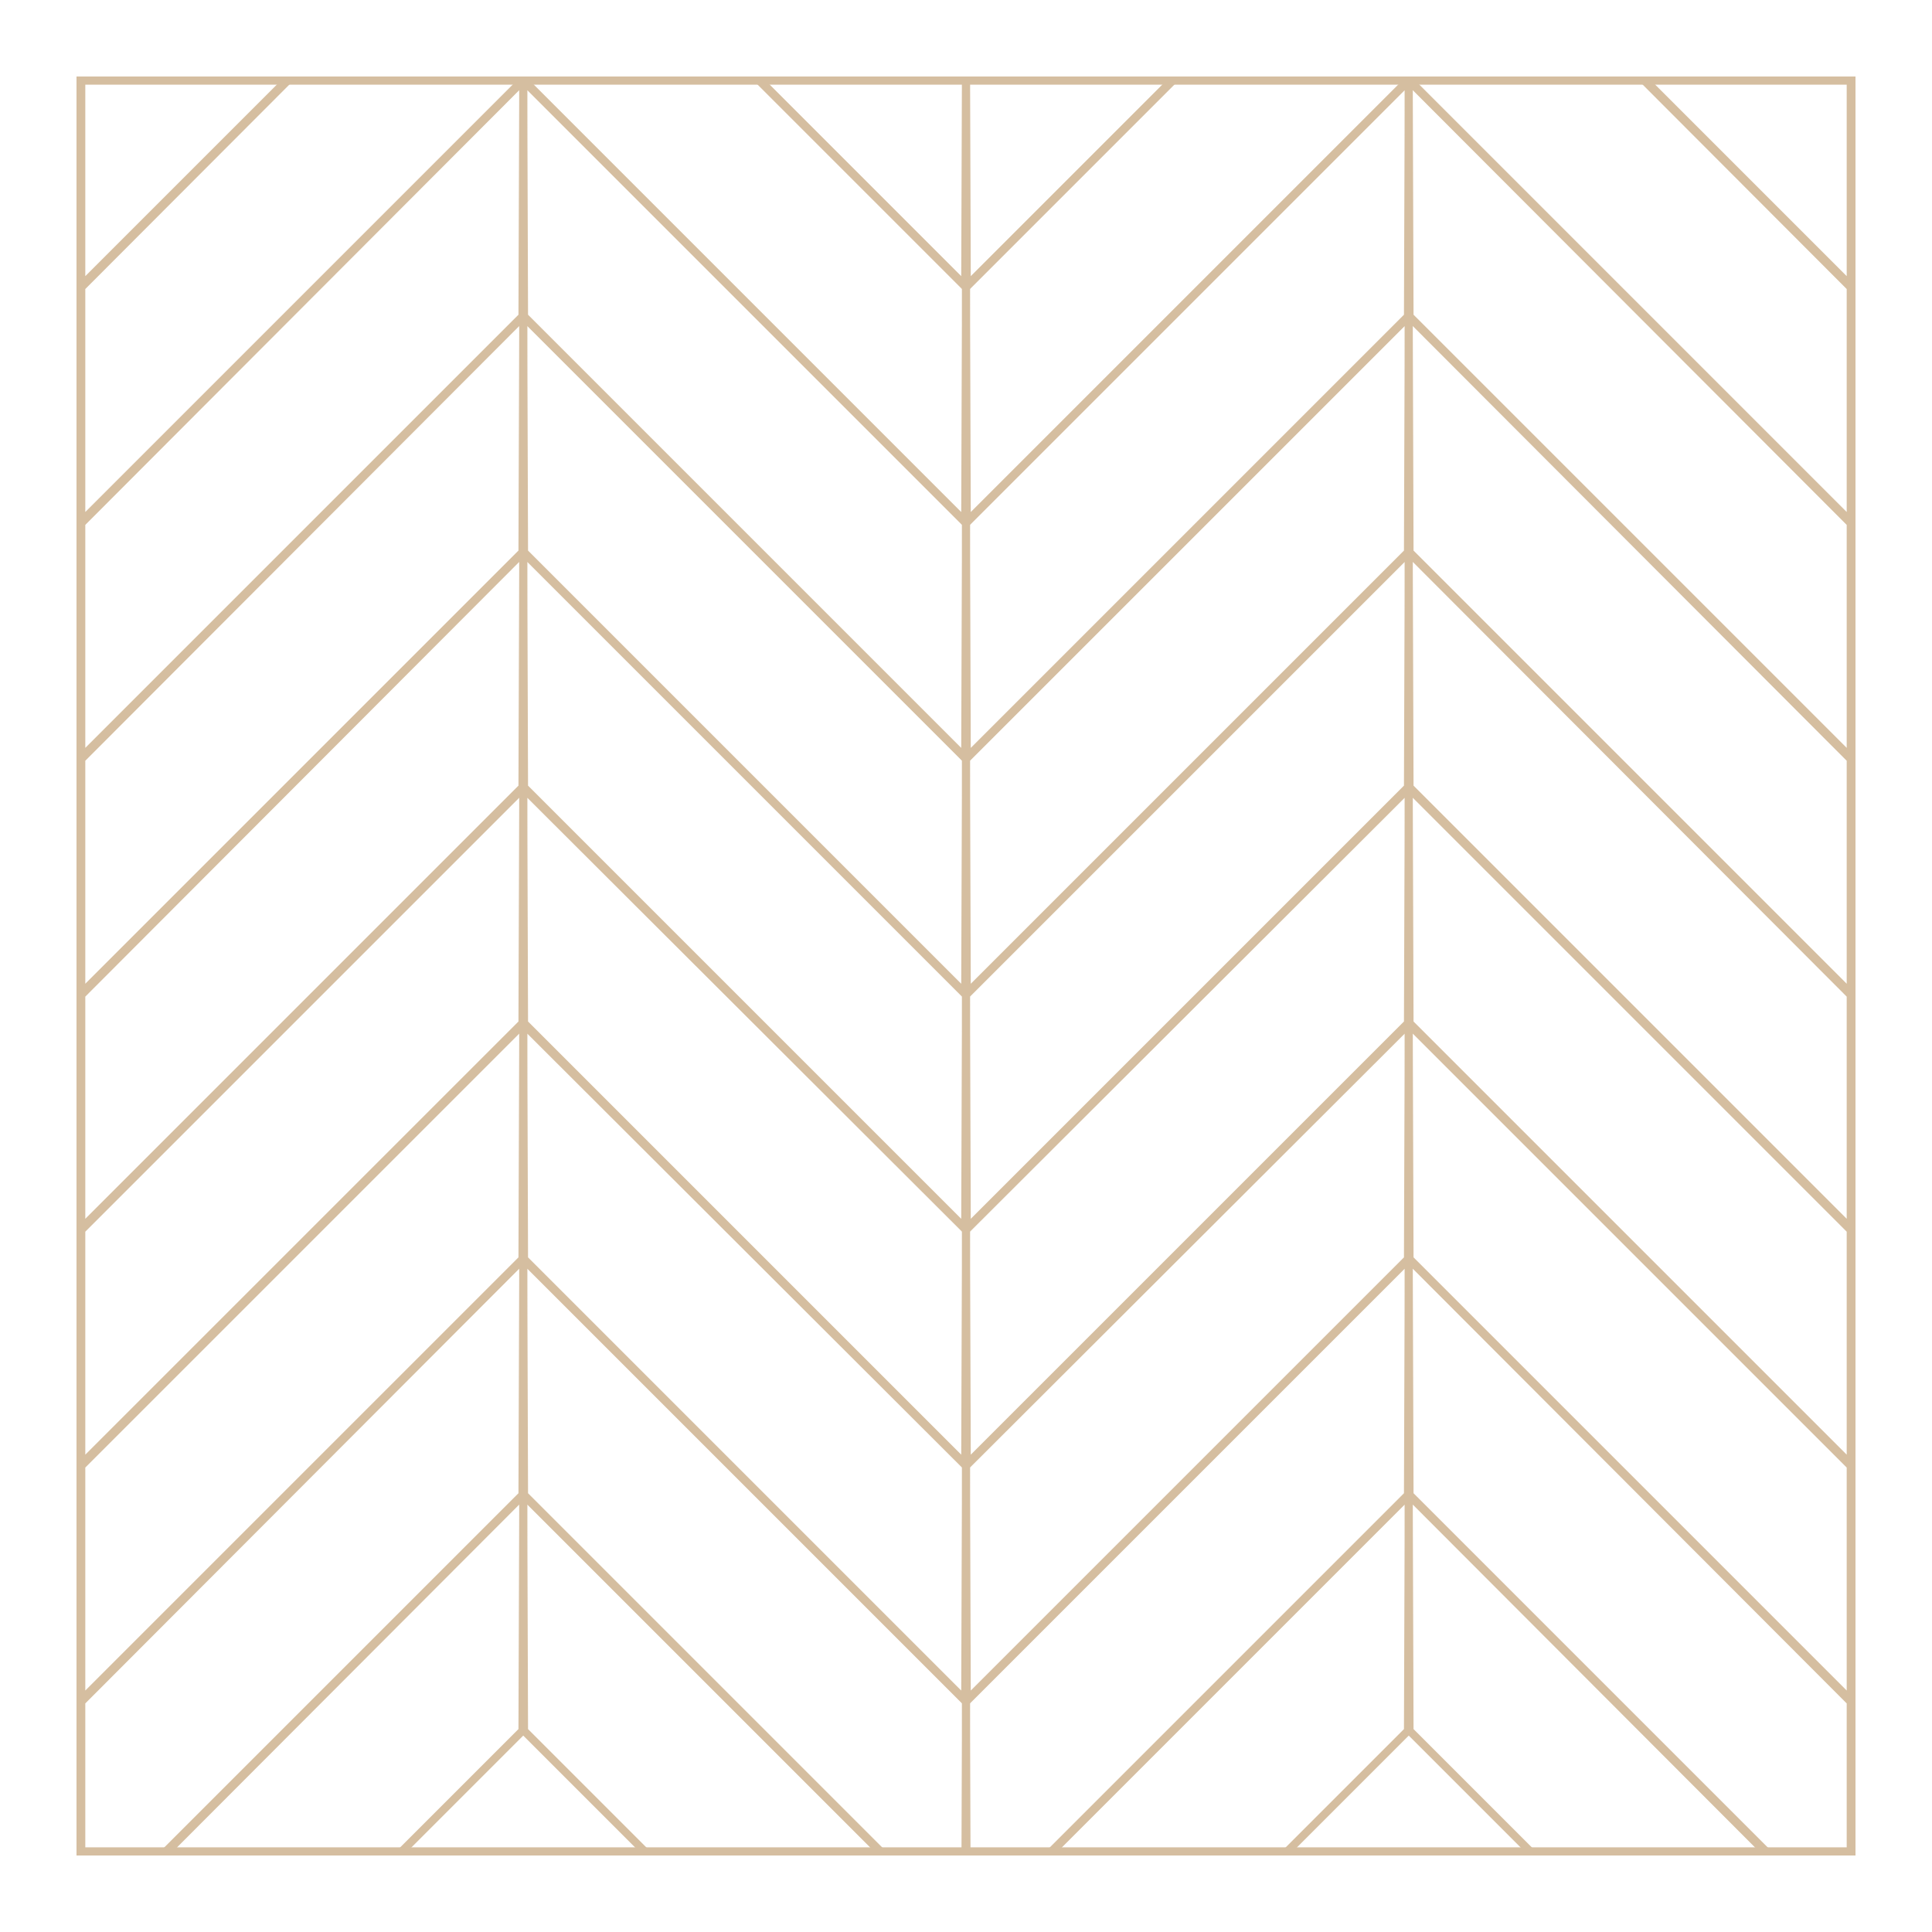 <?xml version="1.0" encoding="UTF-8"?>
<svg xmlns="http://www.w3.org/2000/svg" xmlns:xlink="http://www.w3.org/1999/xlink" version="1.1" id="Ebene_1" x="0px" y="0px" viewBox="0 0 240 240" style="enable-background:new 0 0 240 240;" xml:space="preserve">
<style type="text/css">
	
		.st0{clip-path:url(#SVGID_00000081607132420718788320000016028028556229245081_);fill:none;stroke:#D5BEA0;stroke-width:0.992;stroke-miterlimit:10;}
	.st1{fill:none;stroke:#D5BEA0;stroke-width:0.992;stroke-miterlimit:10;}
</style>
<g>
	<g>
		<defs>
			<rect id="SVGID_1_" x="10" y="10" width="220" height="220"></rect>
		</defs>
		<clipPath id="SVGID_00000047022031499585067530000003608593218264786056_">
			<use xlink:href="#SVGID_1_" style="overflow:visible;"></use>
		</clipPath>
		
			<polygon style="clip-path:url(#SVGID_00000047022031499585067530000003608593218264786056_);fill:none;stroke:#D5BEA0;stroke-width:0.992;stroke-miterlimit:10;" points="    64.9,39.3 10.1,94.1 10.1,65 65,10   "></polygon>
		
			<polygon style="clip-path:url(#SVGID_00000047022031499585067530000003608593218264786056_);fill:none;stroke:#D5BEA0;stroke-width:0.992;stroke-miterlimit:10;" points="    65.1,39.3 119.9,94.1 120,65 65,10   "></polygon>
		
			<polygon style="clip-path:url(#SVGID_00000047022031499585067530000003608593218264786056_);fill:none;stroke:#D5BEA0;stroke-width:0.992;stroke-miterlimit:10;" points="    64.9,68.6 10.1,123.4 10.1,94.3 65,39.3   "></polygon>
		
			<polygon style="clip-path:url(#SVGID_00000047022031499585067530000003608593218264786056_);fill:none;stroke:#D5BEA0;stroke-width:0.992;stroke-miterlimit:10;" points="    65.1,68.6 119.9,123.4 120,94.3 65,39.3   "></polygon>
		
			<polygon style="clip-path:url(#SVGID_00000047022031499585067530000003608593218264786056_);fill:none;stroke:#D5BEA0;stroke-width:0.992;stroke-miterlimit:10;" points="    64.9,97.8 10.1,152.6 10.1,123.6 65,68.6   "></polygon>
		
			<polygon style="clip-path:url(#SVGID_00000047022031499585067530000003608593218264786056_);fill:none;stroke:#D5BEA0;stroke-width:0.992;stroke-miterlimit:10;" points="    65.1,97.8 119.9,152.6 120,123.6 65,68.6   "></polygon>
		
			<polygon style="clip-path:url(#SVGID_00000047022031499585067530000003608593218264786056_);fill:none;stroke:#D5BEA0;stroke-width:0.992;stroke-miterlimit:10;" points="    64.9,127.1 10.1,181.9 10.1,152.8 65,97.9   "></polygon>
		
			<polygon style="clip-path:url(#SVGID_00000047022031499585067530000003608593218264786056_);fill:none;stroke:#D5BEA0;stroke-width:0.992;stroke-miterlimit:10;" points="    65.1,127.1 119.9,181.9 120,152.8 65,97.9   "></polygon>
		
			<polygon style="clip-path:url(#SVGID_00000047022031499585067530000003608593218264786056_);fill:none;stroke:#D5BEA0;stroke-width:0.992;stroke-miterlimit:10;" points="    64.9,156.4 10.1,211.2 10.1,182.1 65,127.2   "></polygon>
		
			<polygon style="clip-path:url(#SVGID_00000047022031499585067530000003608593218264786056_);fill:none;stroke:#D5BEA0;stroke-width:0.992;stroke-miterlimit:10;" points="    65.1,156.4 119.9,211.2 120,182.1 65,127.2   "></polygon>
		
			<polygon style="clip-path:url(#SVGID_00000047022031499585067530000003608593218264786056_);fill:none;stroke:#D5BEA0;stroke-width:0.992;stroke-miterlimit:10;" points="    64.9,185.7 10.1,240.5 10.1,211.4 65,156.4   "></polygon>
		
			<polygon style="clip-path:url(#SVGID_00000047022031499585067530000003608593218264786056_);fill:none;stroke:#D5BEA0;stroke-width:0.992;stroke-miterlimit:10;" points="    65.1,185.7 119.9,240.5 120,211.4 65,156.4   "></polygon>
		
			<polygon style="clip-path:url(#SVGID_00000047022031499585067530000003608593218264786056_);fill:none;stroke:#D5BEA0;stroke-width:0.992;stroke-miterlimit:10;" points="    174.9,39.3 120.1,94.1 120,65 175,10   "></polygon>
		
			<polygon style="clip-path:url(#SVGID_00000047022031499585067530000003608593218264786056_);fill:none;stroke:#D5BEA0;stroke-width:0.992;stroke-miterlimit:10;" points="    175.1,39.3 229.9,94.1 229.9,65 175,10   "></polygon>
		
			<polygon style="clip-path:url(#SVGID_00000047022031499585067530000003608593218264786056_);fill:none;stroke:#D5BEA0;stroke-width:0.992;stroke-miterlimit:10;" points="    64.9,10 10.1,64.8 10.1,35.7 65,-19.3   "></polygon>
		
			<polygon style="clip-path:url(#SVGID_00000047022031499585067530000003608593218264786056_);fill:none;stroke:#D5BEA0;stroke-width:0.992;stroke-miterlimit:10;" points="    65.1,10 119.9,64.8 120,35.7 65,-19.3   "></polygon>
		
			<polygon style="clip-path:url(#SVGID_00000047022031499585067530000003608593218264786056_);fill:none;stroke:#D5BEA0;stroke-width:0.992;stroke-miterlimit:10;" points="    174.9,10 120.1,64.8 120,35.7 175,-19.3   "></polygon>
		
			<polygon style="clip-path:url(#SVGID_00000047022031499585067530000003608593218264786056_);fill:none;stroke:#D5BEA0;stroke-width:0.992;stroke-miterlimit:10;" points="    175.1,10 229.9,64.8 229.9,35.7 175,-19.3   "></polygon>
		
			<polygon style="clip-path:url(#SVGID_00000047022031499585067530000003608593218264786056_);fill:none;stroke:#D5BEA0;stroke-width:0.992;stroke-miterlimit:10;" points="    64.9,-19.3 10.1,35.5 10.1,6.4 65,-48.6   "></polygon>
		
			<polygon style="clip-path:url(#SVGID_00000047022031499585067530000003608593218264786056_);fill:none;stroke:#D5BEA0;stroke-width:0.992;stroke-miterlimit:10;" points="    65.1,-19.3 119.9,35.5 120,6.4 65,-48.6   "></polygon>
		
			<polygon style="clip-path:url(#SVGID_00000047022031499585067530000003608593218264786056_);fill:none;stroke:#D5BEA0;stroke-width:0.992;stroke-miterlimit:10;" points="    174.9,-19.3 120.1,35.5 120,6.4 175,-48.6   "></polygon>
		
			<polygon style="clip-path:url(#SVGID_00000047022031499585067530000003608593218264786056_);fill:none;stroke:#D5BEA0;stroke-width:0.992;stroke-miterlimit:10;" points="    175.1,-19.3 229.9,35.5 229.9,6.4 175,-48.6   "></polygon>
		
			<polygon style="clip-path:url(#SVGID_00000047022031499585067530000003608593218264786056_);fill:none;stroke:#D5BEA0;stroke-width:0.992;stroke-miterlimit:10;" points="    174.9,68.6 120.1,123.4 120,94.3 175,39.3   "></polygon>
		
			<polygon style="clip-path:url(#SVGID_00000047022031499585067530000003608593218264786056_);fill:none;stroke:#D5BEA0;stroke-width:0.992;stroke-miterlimit:10;" points="    175.1,68.6 229.9,123.4 229.9,94.3 175,39.3   "></polygon>
		
			<polygon style="clip-path:url(#SVGID_00000047022031499585067530000003608593218264786056_);fill:none;stroke:#D5BEA0;stroke-width:0.992;stroke-miterlimit:10;" points="    174.9,97.8 120.1,152.6 120,123.6 175,68.6   "></polygon>
		
			<polygon style="clip-path:url(#SVGID_00000047022031499585067530000003608593218264786056_);fill:none;stroke:#D5BEA0;stroke-width:0.992;stroke-miterlimit:10;" points="    175.1,97.8 229.9,152.6 229.9,123.6 175,68.6   "></polygon>
		
			<polygon style="clip-path:url(#SVGID_00000047022031499585067530000003608593218264786056_);fill:none;stroke:#D5BEA0;stroke-width:0.992;stroke-miterlimit:10;" points="    174.9,127.1 120.1,181.9 120,152.8 175,97.9   "></polygon>
		
			<polygon style="clip-path:url(#SVGID_00000047022031499585067530000003608593218264786056_);fill:none;stroke:#D5BEA0;stroke-width:0.992;stroke-miterlimit:10;" points="    175.1,127.1 229.9,181.9 229.9,152.8 175,97.9   "></polygon>
		
			<polygon style="clip-path:url(#SVGID_00000047022031499585067530000003608593218264786056_);fill:none;stroke:#D5BEA0;stroke-width:0.992;stroke-miterlimit:10;" points="    174.9,156.4 120.1,211.2 120,182.1 175,127.2   "></polygon>
		
			<polygon style="clip-path:url(#SVGID_00000047022031499585067530000003608593218264786056_);fill:none;stroke:#D5BEA0;stroke-width:0.992;stroke-miterlimit:10;" points="    175.1,156.4 229.9,211.2 229.9,182.1 175,127.2   "></polygon>
		
			<polygon style="clip-path:url(#SVGID_00000047022031499585067530000003608593218264786056_);fill:none;stroke:#D5BEA0;stroke-width:0.992;stroke-miterlimit:10;" points="    174.9,185.7 120.1,240.5 120,211.4 175,156.4   "></polygon>
		
			<polygon style="clip-path:url(#SVGID_00000047022031499585067530000003608593218264786056_);fill:none;stroke:#D5BEA0;stroke-width:0.992;stroke-miterlimit:10;" points="    175.1,185.7 229.9,240.5 229.9,211.4 175,156.4   "></polygon>
		
			<polygon style="clip-path:url(#SVGID_00000047022031499585067530000003608593218264786056_);fill:none;stroke:#D5BEA0;stroke-width:0.992;stroke-miterlimit:10;" points="    64.9,215 10.1,269.8 10.1,240.7 65,185.7   "></polygon>
		
			<polygon style="clip-path:url(#SVGID_00000047022031499585067530000003608593218264786056_);fill:none;stroke:#D5BEA0;stroke-width:0.992;stroke-miterlimit:10;" points="    65.1,215 119.9,269.8 120,240.7 65,185.7   "></polygon>
		
			<polygon style="clip-path:url(#SVGID_00000047022031499585067530000003608593218264786056_);fill:none;stroke:#D5BEA0;stroke-width:0.992;stroke-miterlimit:10;" points="    174.9,215 120.1,269.8 120,240.7 175,185.7   "></polygon>
		
			<polygon style="clip-path:url(#SVGID_00000047022031499585067530000003608593218264786056_);fill:none;stroke:#D5BEA0;stroke-width:0.992;stroke-miterlimit:10;" points="    175.1,215 229.9,269.8 229.9,240.7 175,185.7   "></polygon>
		<use xlink:href="#SVGID_1_" style="overflow:visible;fill:none;stroke:#D5BEA0;stroke-width:0.992;stroke-miterlimit:10;"></use>
	</g>
	<rect x="10" y="10" class="st1" width="220" height="220"></rect>
</g>
</svg>
